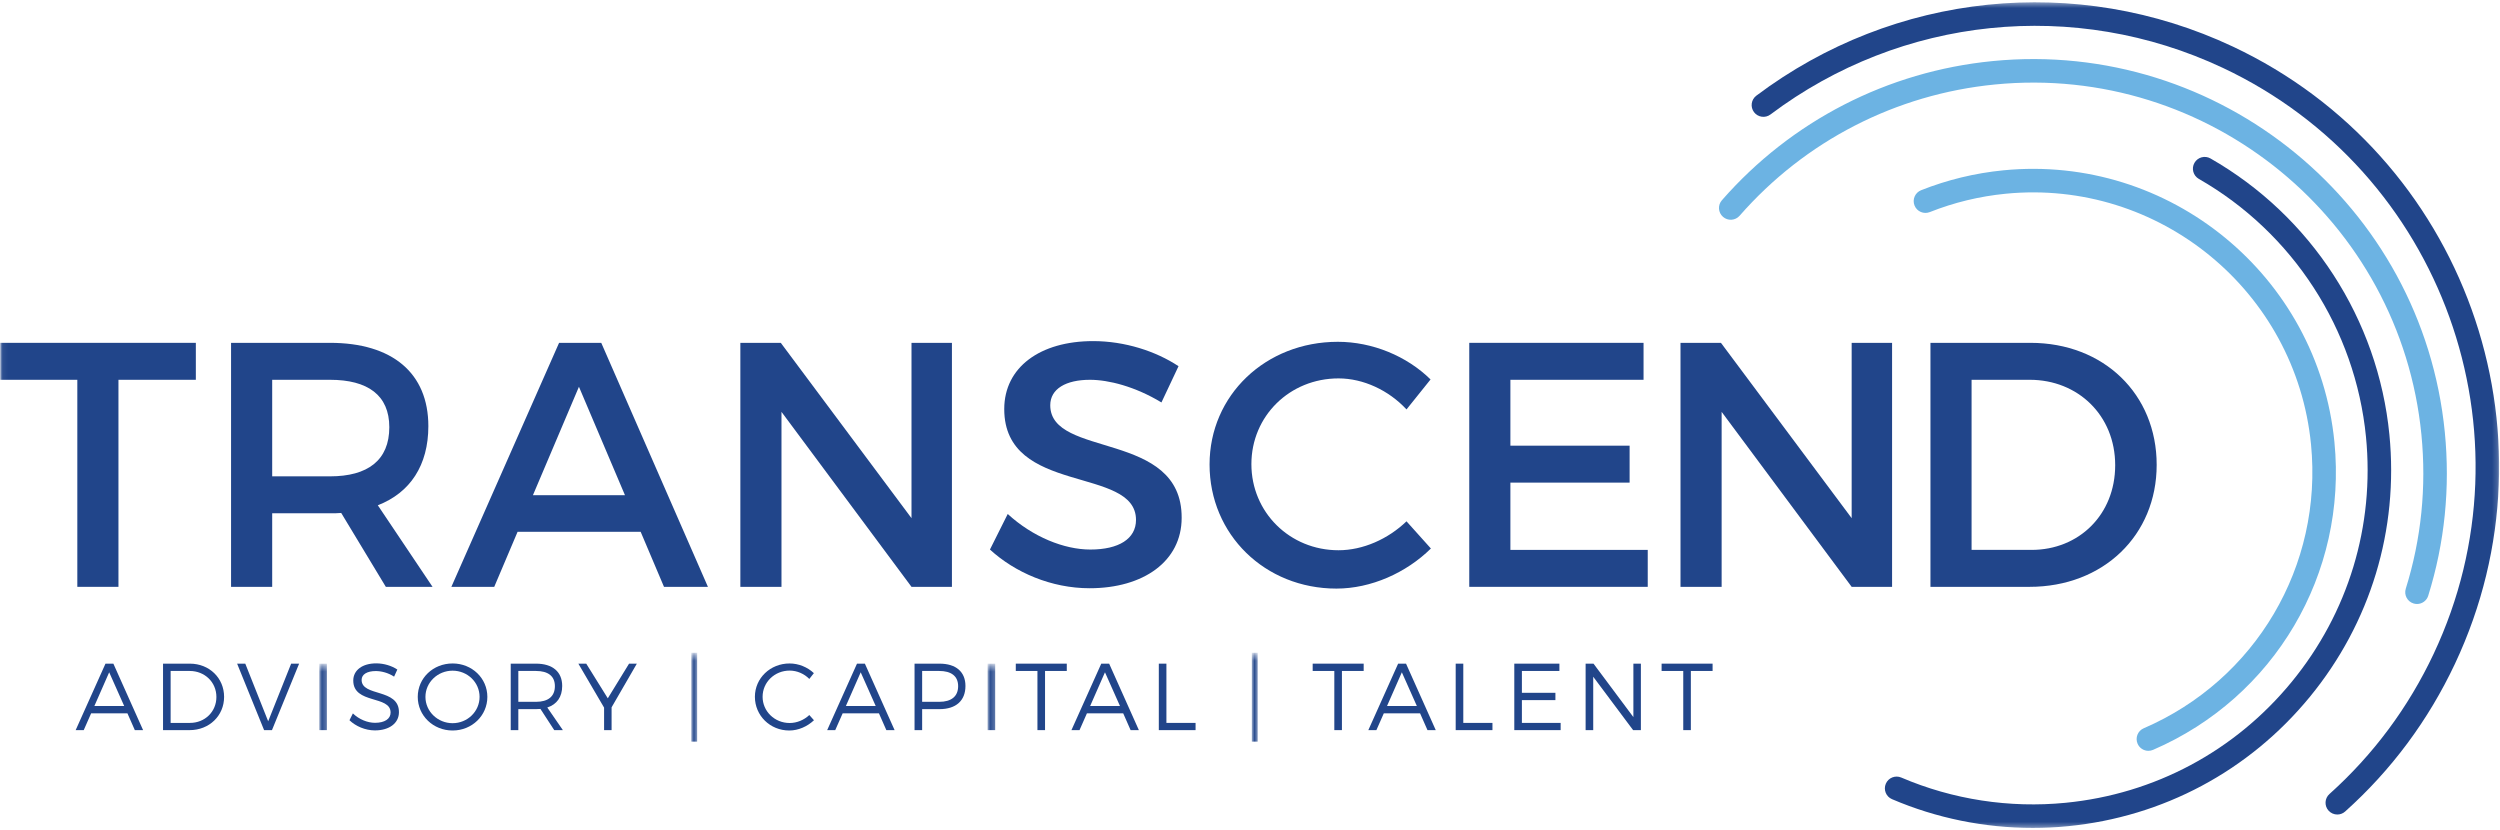 <?xml version="1.0" encoding="UTF-8"?>
<svg width="470px" height="156px" viewBox="0 0 470 156" version="1.1" xmlns="http://www.w3.org/2000/svg" xmlns:xlink="http://www.w3.org/1999/xlink">
    <title>trancend-logo</title>
    <defs>
        <filter id="filter-1">
            <feColorMatrix in="SourceGraphic" type="matrix" values="0 0 0 0 1 0 0 0 0 1 0 0 0 0 1 0 0 0 1 0"></feColorMatrix>
        </filter>
        <rect id="path-2" x="0.055" y="0.429" width="469.779" height="155.222"></rect>
        <rect id="path-4" x="0.055" y="0.429" width="469.779" height="155.222"></rect>
        <rect id="path-6" x="0.055" y="0.429" width="469.779" height="155.222"></rect>
        <rect id="path-8" x="0.055" y="0.429" width="469.779" height="155.222"></rect>
        <rect id="path-10" x="0.055" y="0.429" width="469.779" height="155.222"></rect>
        <rect id="path-12" x="0.055" y="0.429" width="469.779" height="155.222"></rect>
        <rect id="path-14" x="0.055" y="0.429" width="469.779" height="155.222"></rect>
        <rect id="path-16" x="0.055" y="0.429" width="469.779" height="155.222"></rect>
        <rect id="path-18" x="0.055" y="0.429" width="469.779" height="155.222"></rect>
        <rect id="path-20" x="0.055" y="0.429" width="469.779" height="155.222"></rect>
        <rect id="path-22" x="0.055" y="0.429" width="469.779" height="155.222"></rect>
        <rect id="path-24" x="0.055" y="0.429" width="469.779" height="155.222"></rect>
        <rect id="path-26" x="0.055" y="0.429" width="469.779" height="155.222"></rect>
        <rect id="path-28" x="0.055" y="0.429" width="469.779" height="155.222"></rect>
        <rect id="path-30" x="0.055" y="0.429" width="469.779" height="155.222"></rect>
        <rect id="path-32" x="0.055" y="0.429" width="469.779" height="155.222"></rect>
        <rect id="path-34" x="0.055" y="0.429" width="469.779" height="155.222"></rect>
        <rect id="path-36" x="0.055" y="0.429" width="469.779" height="155.222"></rect>
        <rect id="path-38" x="0.055" y="0.429" width="469.779" height="155.222"></rect>
        <rect id="path-40" x="0.055" y="0.429" width="469.779" height="155.222"></rect>
        <rect id="path-42" x="0.055" y="0.429" width="469.779" height="155.222"></rect>
        <rect id="path-44" x="0.055" y="0.429" width="469.779" height="155.222"></rect>
        <rect id="path-46" x="0.055" y="0.429" width="469.779" height="155.222"></rect>
        <rect id="path-48" x="0.055" y="0.429" width="469.779" height="155.222"></rect>
        <rect id="path-50" x="0.055" y="0.429" width="469.779" height="155.222"></rect>
        <rect id="path-52" x="0.055" y="0.429" width="469.779" height="155.222"></rect>
        <rect id="path-54" x="0.055" y="0.429" width="469.779" height="155.222"></rect>
        <rect id="path-56" x="0.055" y="0.429" width="469.779" height="155.222"></rect>
        <rect id="path-58" x="0.055" y="0.429" width="469.779" height="155.222"></rect>
        <rect id="path-60" x="0.055" y="0.429" width="469.779" height="155.222"></rect>
        <rect id="path-62" x="0.055" y="0.429" width="469.779" height="155.222"></rect>
        <rect id="path-64" x="0.055" y="0.429" width="469.779" height="155.222"></rect>
        <rect id="path-66" x="0.055" y="0.429" width="469.779" height="155.222"></rect>
        <rect id="path-68" x="0.055" y="0.429" width="469.779" height="155.222"></rect>
        <rect id="path-70" x="0.055" y="0.429" width="469.779" height="155.222"></rect>
        <rect id="path-72" x="0.055" y="0.429" width="469.779" height="155.222"></rect>
    </defs>
    <g id="Page-1" stroke="none" stroke-width="1" fill="none" fill-rule="evenodd">
        <g filter="url(#filter-1)" id="trancend-logo">
            <g>
                <g id="Clipped">
                    <mask id="mask-3" fill="white">
                        <use xlink:href="#path-2"></use>
                    </mask>
                    <g id="SVGID_1_"></g>
                    <path d="M382.167,155.65 C373.075,155.65 364.036,153.814 355.696,150.242 C354.573,149.763 354.053,148.463 354.534,147.34 C355.015,146.217 356.315,145.695 357.438,146.178 C367.11,150.32 377.792,151.963 388.329,150.925 C405.061,149.279 420.149,141.219 430.815,128.226 C441.481,115.232 446.45,98.862 444.805,82.132 C442.813,61.882 431.065,43.751 413.379,33.632 C412.32,33.025 411.951,31.674 412.559,30.614 C413.164,29.554 414.516,29.186 415.577,29.792 C434.503,40.62 447.077,60.026 449.206,81.699 C450.968,99.605 445.651,117.125 434.235,131.031 C422.817,144.937 406.669,153.565 388.762,155.327 C386.567,155.544 384.364,155.65 382.167,155.65" id="Path" fill="#21458A" fill-rule="nonzero" mask="url(#mask-3)"></path>
                </g>
                <g id="Clipped">
                    <mask id="mask-5" fill="white">
                        <use xlink:href="#path-4"></use>
                    </mask>
                    <g id="SVGID_1_"></g>
                    <path d="M454.397,113.55 C454.178,113.55 453.958,113.517 453.737,113.449 C452.571,113.086 451.921,111.845 452.284,110.679 C455.206,101.306 456.194,91.557 455.225,81.702 C451.268,41.451 415.297,11.932 375.051,15.883 C356.418,17.715 339.367,26.479 327.045,40.56 C326.24,41.479 324.842,41.573 323.924,40.767 C323.004,39.962 322.91,38.566 323.715,37.647 C336.783,22.716 354.86,13.423 374.615,11.481 C417.295,7.285 455.431,38.592 459.627,81.269 C460.654,91.716 459.606,102.054 456.508,111.994 C456.213,112.943 455.34,113.55 454.397,113.55" id="Path" fill="#6CB3E3" fill-rule="nonzero" mask="url(#mask-5)"></path>
                </g>
                <g id="Clipped">
                    <mask id="mask-7" fill="white">
                        <use xlink:href="#path-6"></use>
                    </mask>
                    <g id="SVGID_1_"></g>
                    <path d="M439.413,153.13 C438.806,153.13 438.202,152.882 437.765,152.394 C436.951,151.487 437.027,150.087 437.937,149.272 C446.185,141.878 452.781,133.002 457.539,122.893 C476.973,81.6 459.189,32.196 417.896,12.762 C390.056,-0.339 357.468,3.015 332.851,21.521 C331.874,22.256 330.49,22.059 329.753,21.083 C329.021,20.105 329.216,18.72 330.192,17.986 C356.126,-1.509 390.452,-5.043 419.78,8.759 C463.278,29.233 482.012,81.277 461.54,124.776 C456.528,135.424 449.581,144.773 440.888,152.564 C440.467,152.944 439.938,153.13 439.413,153.13" id="Path" fill="#21458A" fill-rule="nonzero" mask="url(#mask-7)"></path>
                </g>
                <g id="Clipped">
                    <mask id="mask-9" fill="white">
                        <use xlink:href="#path-8"></use>
                    </mask>
                    <g id="SVGID_1_"></g>
                    <path d="M403.897,141.156 C403.042,141.156 402.227,140.655 401.866,139.819 C401.384,138.697 401.899,137.396 403.02,136.913 C424.079,127.833 436.717,106.385 434.471,83.543 C431.637,54.727 405.887,33.59 377.069,36.421 C372.149,36.904 367.348,38.067 362.801,39.872 C361.664,40.324 360.381,39.768 359.93,38.633 C359.479,37.498 360.034,36.212 361.168,35.761 C366.1,33.803 371.303,32.544 376.637,32.019 C407.877,28.946 435.801,51.868 438.873,83.111 C441.309,107.877 427.603,131.13 404.771,140.975 C404.487,141.098 404.19,141.156 403.897,141.156" id="Path" fill="#6CB3E3" fill-rule="nonzero" mask="url(#mask-9)"></path>
                </g>
                <g id="Clipped">
                    <mask id="mask-11" fill="white">
                        <use xlink:href="#path-10"></use>
                    </mask>
                    <g id="SVGID_1_"></g>
                    <polygon id="Path" fill="#21458A" fill-rule="nonzero" mask="url(#mask-11)" points="22.27 71.401 22.27 110.326 14.537 110.326 14.537 71.401 0.055 71.401 0.055 64.454 36.818 64.454 36.818 71.401"></polygon>
                </g>
                <g id="Clipped">
                    <mask id="mask-13" fill="white">
                        <use xlink:href="#path-12"></use>
                    </mask>
                    <g id="SVGID_1_"></g>
                    <path d="M64.147,96.435 C63.492,96.5 62.771,96.5 62.05,96.5 L51.172,96.5 L51.172,110.326 L43.439,110.326 L43.439,64.454 L62.05,64.454 C73.781,64.454 80.53,70.156 80.53,80.116 C80.53,87.457 77.123,92.633 71.028,94.991 L81.317,110.326 L72.536,110.326 L64.147,96.435 Z M62.05,89.553 C69.128,89.553 73.19,86.539 73.19,80.314 C73.19,74.285 69.128,71.402 62.05,71.402 L51.172,71.402 L51.172,89.553 L62.05,89.553 L62.05,89.553 Z" id="Shape" fill="#21458A" fill-rule="nonzero" mask="url(#mask-13)"></path>
                </g>
                <g id="Clipped">
                    <mask id="mask-15" fill="white">
                        <use xlink:href="#path-14"></use>
                    </mask>
                    <g id="SVGID_1_"></g>
                    <path d="M97.308,99.973 L92.917,110.327 L84.857,110.327 L105.106,64.455 L113.036,64.455 L133.089,110.327 L124.831,110.327 L120.441,99.973 L97.308,99.973 Z M108.842,72.712 L100.192,93.092 L117.492,93.092 L108.842,72.712 Z" id="Shape" fill="#21458A" fill-rule="nonzero" mask="url(#mask-15)"></path>
                </g>
                <g id="Clipped">
                    <mask id="mask-17" fill="white">
                        <use xlink:href="#path-16"></use>
                    </mask>
                    <g id="SVGID_1_"></g>
                    <polygon id="Path" fill="#21458A" fill-rule="nonzero" mask="url(#mask-17)" points="171.362 110.326 146.919 77.431 146.919 110.326 139.187 110.326 139.187 64.454 146.787 64.454 171.362 97.416 171.362 64.454 178.963 64.454 178.963 110.326"></polygon>
                </g>
                <g id="Clipped">
                    <mask id="mask-19" fill="white">
                        <use xlink:href="#path-18"></use>
                    </mask>
                    <g id="SVGID_1_"></g>
                    <path d="M221.563,68.845 L218.352,75.66 C213.372,72.645 208.391,71.402 204.918,71.402 C200.396,71.402 197.448,73.104 197.448,76.183 C197.448,86.21 222.218,80.836 222.152,97.351 C222.152,105.542 214.944,110.589 204.852,110.589 C197.645,110.589 190.829,107.638 186.11,103.314 L189.453,96.63 C194.171,100.954 200.069,103.314 204.983,103.314 C210.357,103.314 213.568,101.283 213.568,97.745 C213.568,87.521 188.798,93.223 188.798,76.906 C188.798,69.042 195.548,64.127 205.508,64.127 C211.471,64.127 217.303,66.027 221.563,68.845" id="Path" fill="#21458A" fill-rule="nonzero" mask="url(#mask-19)"></path>
                </g>
                <g id="Clipped">
                    <mask id="mask-21" fill="white">
                        <use xlink:href="#path-20"></use>
                    </mask>
                    <g id="SVGID_1_"></g>
                    <path d="M268.944,71.336 L264.423,76.972 C261.081,73.368 256.298,71.139 251.644,71.139 C242.47,71.139 235.262,78.216 235.262,87.259 C235.262,96.303 242.47,103.446 251.644,103.446 C256.232,103.446 260.951,101.35 264.423,98.008 L269.009,103.119 C264.357,107.706 257.738,110.655 251.251,110.655 C237.817,110.655 227.398,100.498 227.398,87.325 C227.398,74.285 237.948,64.259 251.513,64.259 C258,64.258 264.487,66.944 268.944,71.336" id="Path" fill="#21458A" fill-rule="nonzero" mask="url(#mask-21)"></path>
                </g>
                <g id="Clipped">
                    <mask id="mask-23" fill="white">
                        <use xlink:href="#path-22"></use>
                    </mask>
                    <g id="SVGID_1_"></g>
                    <polygon id="Path" fill="#21458A" fill-rule="nonzero" mask="url(#mask-23)" points="283.954 71.401 283.954 83.787 306.366 83.787 306.366 90.732 283.954 90.732 283.954 103.381 309.774 103.381 309.774 110.326 276.221 110.326 276.221 64.454 308.987 64.454 308.987 71.401"></polygon>
                </g>
                <g id="Clipped">
                    <mask id="mask-25" fill="white">
                        <use xlink:href="#path-24"></use>
                    </mask>
                    <g id="SVGID_1_"></g>
                    <polygon id="Path" fill="#21458A" fill-rule="nonzero" mask="url(#mask-25)" points="348.112 110.326 323.668 77.431 323.668 110.326 315.934 110.326 315.934 64.454 323.538 64.454 348.112 97.416 348.112 64.454 355.711 64.454 355.711 110.326"></polygon>
                </g>
                <g id="Clipped">
                    <mask id="mask-27" fill="white">
                        <use xlink:href="#path-26"></use>
                    </mask>
                    <g id="SVGID_1_"></g>
                    <path d="M381.731,64.454 C395.493,64.454 405.454,74.087 405.454,87.391 C405.454,100.629 395.429,110.327 381.534,110.327 L362.925,110.327 L362.925,64.454 L381.731,64.454 Z M370.657,103.381 L381.928,103.381 C390.84,103.381 397.655,96.762 397.655,87.456 C397.655,78.086 390.645,71.401 381.6,71.401 L370.657,71.401 L370.657,103.381 Z" id="Shape" fill="#21458A" fill-rule="nonzero" mask="url(#mask-27)"></path>
                </g>
                <g id="Clipped">
                    <mask id="mask-29" fill="white">
                        <use xlink:href="#path-28"></use>
                    </mask>
                    <g id="SVGID_1_"></g>
                    <path d="M17.135,134.103 L15.742,137.263 L14.225,137.263 L19.83,124.766 L21.313,124.766 L26.901,137.263 L25.347,137.263 L23.955,134.103 L17.135,134.103 L17.135,134.103 Z M20.527,126.391 L17.742,132.729 L23.348,132.729 L20.527,126.391 Z" id="Shape" fill="#21458A" fill-rule="nonzero" mask="url(#mask-29)"></path>
                </g>
                <g id="Clipped">
                    <mask id="mask-31" fill="white">
                        <use xlink:href="#path-30"></use>
                    </mask>
                    <g id="SVGID_1_"></g>
                    <path d="M35.702,124.767 C39.345,124.767 42.13,127.462 42.13,131.015 C42.13,134.568 39.327,137.264 35.65,137.264 L30.65,137.264 L30.65,124.767 L35.702,124.767 Z M32.079,135.906 L35.72,135.906 C38.506,135.906 40.684,133.817 40.684,131.032 C40.684,128.229 38.47,126.141 35.667,126.141 L32.079,126.141 L32.079,135.906 L32.079,135.906 Z" id="Shape" fill="#21458A" fill-rule="nonzero" mask="url(#mask-31)"></path>
                </g>
                <g id="Clipped">
                    <mask id="mask-33" fill="white">
                        <use xlink:href="#path-32"></use>
                    </mask>
                    <g id="SVGID_1_"></g>
                    <polygon id="Path" fill="#21458A" fill-rule="nonzero" mask="url(#mask-33)" points="49.648 137.263 44.578 124.766 46.113 124.766 50.416 135.603 54.736 124.766 56.235 124.766 51.131 137.263"></polygon>
                </g>
                <g id="Clipped">
                    <mask id="mask-35" fill="white">
                        <use xlink:href="#path-34"></use>
                    </mask>
                    <g id="SVGID_1_"></g>
                    <rect id="Rectangle" fill="#21458A" fill-rule="nonzero" mask="url(#mask-35)" x="60.022" y="124.766" width="1.429" height="12.497"></rect>
                </g>
                <g id="Clipped">
                    <mask id="mask-37" fill="white">
                        <use xlink:href="#path-36"></use>
                    </mask>
                    <g id="SVGID_1_"></g>
                    <path d="M74.698,125.873 L74.091,127.211 C72.966,126.462 71.645,126.158 70.646,126.158 C69.038,126.158 67.985,126.765 67.985,127.818 C67.985,131.032 75.019,129.354 75.002,133.888 C75.002,135.977 73.163,137.316 70.485,137.316 C68.663,137.316 66.878,136.531 65.7,135.406 L66.342,134.121 C67.503,135.245 69.092,135.889 70.503,135.889 C72.306,135.889 73.431,135.157 73.431,133.96 C73.448,130.675 66.414,132.424 66.414,127.943 C66.414,125.98 68.146,124.712 70.735,124.712 C72.18,124.712 73.662,125.176 74.698,125.873" id="Path" fill="#21458A" fill-rule="nonzero" mask="url(#mask-37)"></path>
                </g>
                <g id="Clipped">
                    <mask id="mask-39" fill="white">
                        <use xlink:href="#path-38"></use>
                    </mask>
                    <g id="SVGID_1_"></g>
                    <path d="M91.623,131.015 C91.623,134.532 88.731,137.334 85.09,137.334 C81.43,137.334 78.538,134.531 78.538,131.015 C78.538,127.48 81.43,124.731 85.09,124.731 C88.73,124.73 91.623,127.497 91.623,131.015 M79.983,131.015 C79.983,133.765 82.304,135.959 85.089,135.959 C87.874,135.959 90.159,133.765 90.159,131.015 C90.159,128.266 87.874,126.087 85.089,126.087 C82.305,126.087 79.983,128.266 79.983,131.015" id="Shape" fill="#21458A" fill-rule="nonzero" mask="url(#mask-39)"></path>
                </g>
                <g id="Clipped">
                    <mask id="mask-41" fill="white">
                        <use xlink:href="#path-40"></use>
                    </mask>
                    <g id="SVGID_1_"></g>
                    <path d="M101.604,133.281 C101.336,133.3 101.051,133.318 100.765,133.318 L97.445,133.318 L97.445,137.262 L96.016,137.262 L96.016,124.765 L100.765,124.765 C103.889,124.765 105.693,126.3 105.693,128.96 C105.693,131.031 104.693,132.424 102.89,133.012 L105.818,137.262 L104.193,137.262 L101.604,133.281 Z M100.766,131.943 C103.033,131.943 104.319,130.943 104.319,128.997 C104.319,127.105 103.033,126.141 100.766,126.141 L97.446,126.141 L97.446,131.944 L100.766,131.944 L100.766,131.943 Z" id="Shape" fill="#21458A" fill-rule="nonzero" mask="url(#mask-41)"></path>
                </g>
                <g id="Clipped">
                    <mask id="mask-43" fill="white">
                        <use xlink:href="#path-42"></use>
                    </mask>
                    <g id="SVGID_1_"></g>
                    <polygon id="Path" fill="#21458A" fill-rule="nonzero" mask="url(#mask-43)" points="114.979 137.263 113.568 137.263 113.568 133.031 108.729 124.766 110.213 124.766 114.265 131.281 118.264 124.766 119.728 124.766 114.979 132.978"></polygon>
                </g>
                <g id="Clipped">
                    <mask id="mask-45" fill="white">
                        <use xlink:href="#path-44"></use>
                    </mask>
                    <g id="SVGID_1_"></g>
                    <rect id="Rectangle" fill="#21458A" fill-rule="nonzero" mask="url(#mask-45)" x="129.96" y="122.713" width="1.107" height="16.71"></rect>
                </g>
                <g id="Clipped">
                    <mask id="mask-47" fill="white">
                        <use xlink:href="#path-46"></use>
                    </mask>
                    <g id="SVGID_1_"></g>
                    <path d="M153.008,126.551 L152.151,127.641 C151.187,126.659 149.83,126.07 148.455,126.07 C145.635,126.07 143.368,128.248 143.368,130.997 C143.368,133.729 145.635,135.925 148.455,135.925 C149.83,135.925 151.17,135.354 152.151,134.425 L153.025,135.407 C151.794,136.567 150.116,137.335 148.384,137.335 C144.778,137.335 141.921,134.533 141.921,130.997 C141.921,127.498 144.814,124.732 148.438,124.732 C150.151,124.731 151.813,125.426 153.008,126.551" id="Path" fill="#21458A" fill-rule="nonzero" mask="url(#mask-47)"></path>
                </g>
                <g id="Clipped">
                    <mask id="mask-49" fill="white">
                        <use xlink:href="#path-48"></use>
                    </mask>
                    <g id="SVGID_1_"></g>
                    <path d="M158.42,134.103 L157.026,137.263 L155.509,137.263 L161.115,124.766 L162.597,124.766 L168.185,137.263 L166.631,137.263 L165.239,134.103 L158.42,134.103 L158.42,134.103 Z M161.812,126.391 L159.027,132.729 L164.633,132.729 L161.812,126.391 Z" id="Shape" fill="#21458A" fill-rule="nonzero" mask="url(#mask-49)"></path>
                </g>
                <g id="Clipped">
                    <mask id="mask-51" fill="white">
                        <use xlink:href="#path-50"></use>
                    </mask>
                    <g id="SVGID_1_"></g>
                    <path d="M176.63,124.766 C179.72,124.766 181.505,126.301 181.505,128.961 C181.505,131.73 179.72,133.318 176.63,133.318 L173.364,133.318 L173.364,137.262 L171.935,137.262 L171.935,124.765 L176.63,124.765 L176.63,124.766 Z M173.364,131.943 L176.578,131.943 C178.826,131.943 180.13,130.943 180.13,128.997 C180.13,127.105 178.826,126.141 176.578,126.141 L173.364,126.141 L173.364,131.943 Z" id="Shape" fill="#21458A" fill-rule="nonzero" mask="url(#mask-51)"></path>
                </g>
                <g id="Clipped">
                    <mask id="mask-53" fill="white">
                        <use xlink:href="#path-52"></use>
                    </mask>
                    <g id="SVGID_1_"></g>
                    <rect id="Rectangle" fill="#21458A" fill-rule="nonzero" mask="url(#mask-53)" x="185.665" y="124.766" width="1.429" height="12.497"></rect>
                </g>
                <g id="Clipped">
                    <mask id="mask-55" fill="white">
                        <use xlink:href="#path-54"></use>
                    </mask>
                    <g id="SVGID_1_"></g>
                    <polygon id="Path" fill="#21458A" fill-rule="nonzero" mask="url(#mask-55)" points="196.467 126.141 196.467 137.263 195.039 137.263 195.039 126.141 190.968 126.141 190.968 124.766 200.555 124.766 200.555 126.141"></polygon>
                </g>
                <g id="Clipped">
                    <mask id="mask-57" fill="white">
                        <use xlink:href="#path-56"></use>
                    </mask>
                    <g id="SVGID_1_"></g>
                    <path d="M204.342,134.103 L202.949,137.263 L201.432,137.263 L207.038,124.766 L208.52,124.766 L214.108,137.263 L212.554,137.263 L211.162,134.103 L204.342,134.103 L204.342,134.103 Z M207.734,126.391 L204.949,132.729 L210.555,132.729 L207.734,126.391 Z" id="Shape" fill="#21458A" fill-rule="nonzero" mask="url(#mask-57)"></path>
                </g>
                <g id="Clipped">
                    <mask id="mask-59" fill="white">
                        <use xlink:href="#path-58"></use>
                    </mask>
                    <g id="SVGID_1_"></g>
                    <polygon id="Path" fill="#21458A" fill-rule="nonzero" mask="url(#mask-59)" points="224.767 135.906 224.767 137.264 217.857 137.264 217.857 124.767 219.286 124.767 219.286 135.906"></polygon>
                </g>
                <g id="Clipped">
                    <mask id="mask-61" fill="white">
                        <use xlink:href="#path-60"></use>
                    </mask>
                    <g id="SVGID_1_"></g>
                    <rect id="Rectangle" fill="#21458A" fill-rule="nonzero" mask="url(#mask-61)" x="235.338" y="122.713" width="1.108" height="16.71"></rect>
                </g>
                <g id="Clipped">
                    <mask id="mask-63" fill="white">
                        <use xlink:href="#path-62"></use>
                    </mask>
                    <g id="SVGID_1_"></g>
                    <polygon id="Path" fill="#21458A" fill-rule="nonzero" mask="url(#mask-63)" points="252.282 126.141 252.282 137.263 250.852 137.263 250.852 126.141 246.784 126.141 246.784 124.766 256.37 124.766 256.37 126.141"></polygon>
                </g>
                <g id="Clipped">
                    <mask id="mask-65" fill="white">
                        <use xlink:href="#path-64"></use>
                    </mask>
                    <g id="SVGID_1_"></g>
                    <path d="M260.157,134.103 L258.762,137.263 L257.246,137.263 L262.85,124.766 L264.334,124.766 L269.922,137.263 L268.367,137.263 L266.974,134.103 L260.157,134.103 L260.157,134.103 Z M263.547,126.391 L260.762,132.729 L266.369,132.729 L263.547,126.391 Z" id="Shape" fill="#21458A" fill-rule="nonzero" mask="url(#mask-65)"></path>
                </g>
                <g id="Clipped">
                    <mask id="mask-67" fill="white">
                        <use xlink:href="#path-66"></use>
                    </mask>
                    <g id="SVGID_1_"></g>
                    <polygon id="Path" fill="#21458A" fill-rule="nonzero" mask="url(#mask-67)" points="280.581 135.906 280.581 137.264 273.67 137.264 273.67 124.767 275.1 124.767 275.1 135.906"></polygon>
                </g>
                <g id="Clipped">
                    <mask id="mask-69" fill="white">
                        <use xlink:href="#path-68"></use>
                    </mask>
                    <g id="SVGID_1_"></g>
                    <polygon id="Path" fill="#21458A" fill-rule="nonzero" mask="url(#mask-69)" points="286.116 126.141 286.116 130.247 292.418 130.247 292.418 131.621 286.116 131.621 286.116 135.906 293.401 135.906 293.401 137.263 284.688 137.263 284.688 124.766 293.168 124.766 293.168 126.141"></polygon>
                </g>
                <g id="Clipped">
                    <mask id="mask-71" fill="white">
                        <use xlink:href="#path-70"></use>
                    </mask>
                    <g id="SVGID_1_"></g>
                    <polygon id="Path" fill="#21458A" fill-rule="nonzero" mask="url(#mask-71)" points="307.024 137.263 299.526 127.229 299.526 137.263 298.096 137.263 298.096 124.766 299.579 124.766 307.077 134.816 307.077 124.766 308.487 124.766 308.487 137.263"></polygon>
                </g>
                <g id="Clipped">
                    <mask id="mask-73" fill="white">
                        <use xlink:href="#path-72"></use>
                    </mask>
                    <g id="SVGID_1_"></g>
                    <polygon id="Path" fill="#21458A" fill-rule="nonzero" mask="url(#mask-73)" points="317.879 126.141 317.879 137.263 316.452 137.263 316.452 126.141 312.381 126.141 312.381 124.766 321.967 124.766 321.967 126.141"></polygon>
                </g>
            </g>
        </g>
    </g>
</svg>